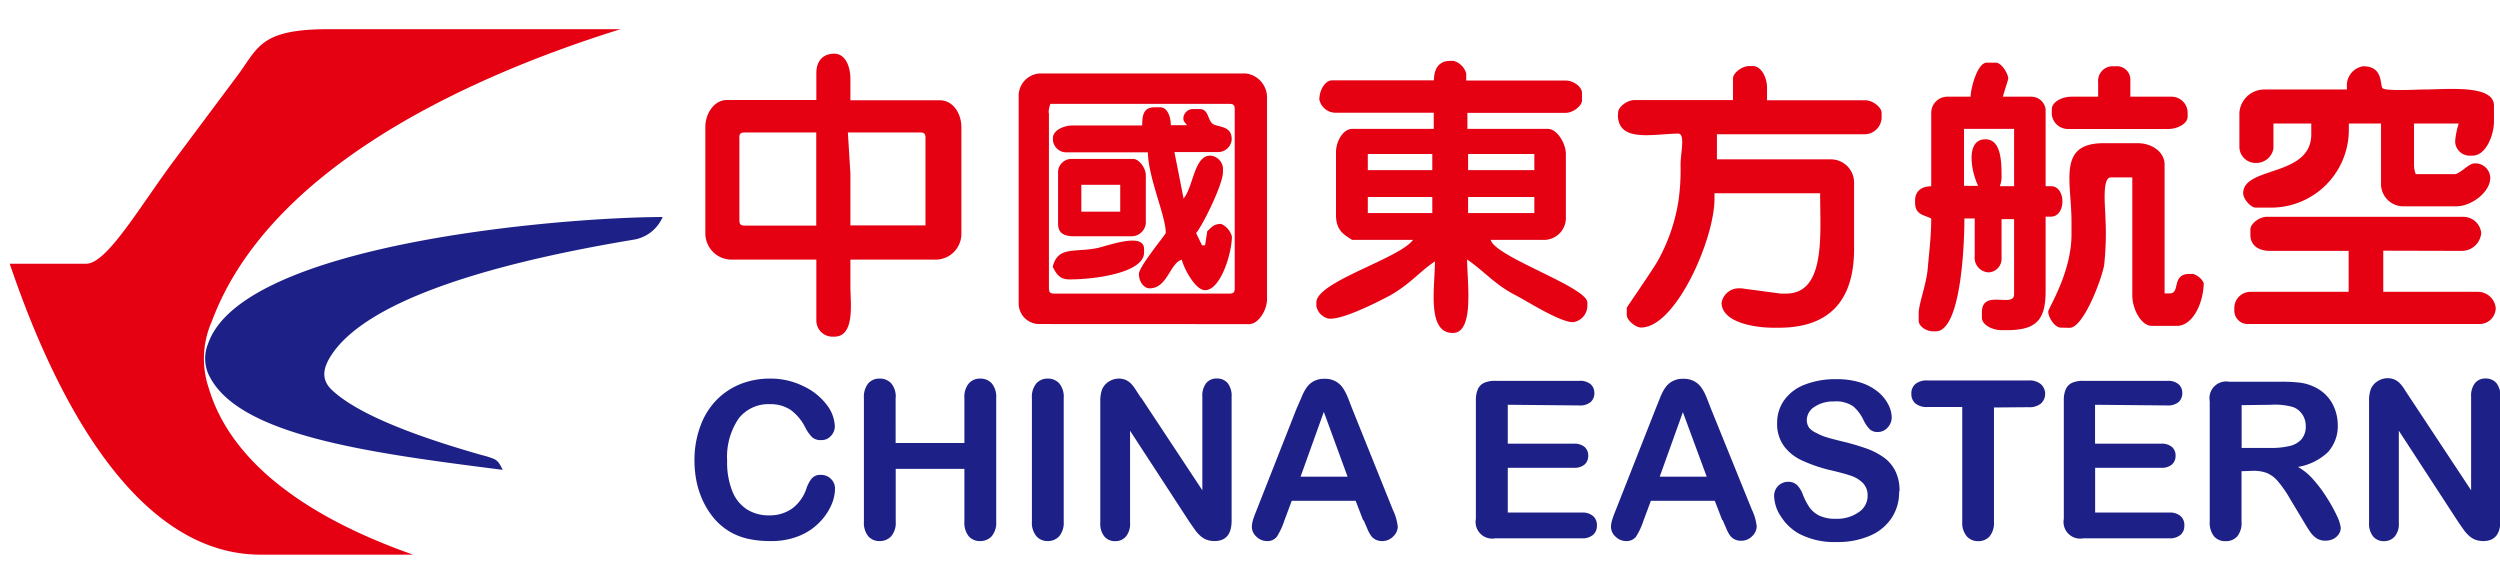 <svg xmlns="http://www.w3.org/2000/svg" width="257" height="60" viewBox="0 0 257 60"><defs><style>.cls-1{fill:#e50012}.cls-1,.cls-3{fill-rule:evenodd}.cls-2,.cls-3{fill:#1d2087}</style></defs><title>airline--ce</title><g><path class="cls-1" d="M150.92 20.25h6.81v1.65h-6.81v-1.65zm-40.86 8.47c2.4 0 7.55-.65 7.55-2.76v-.37c0-1.77-3.83-.28-4.86-.08-2.3.46-4-.23-4.53 1.92.34.64.66 1.29 1.66 1.29zM210.92 11.6a1.66 1.66 0 0 0 1.66 1.66h10.31c.89 0 2-.5 2-1.29v-.37a1.66 1.66 0 0 0-1.66-1.66H219V8.28a1.38 1.38 0 0 0-1.47-1.47h-.37a1.5 1.5 0 0 0-1.47 1.66v1.47h-2.76c-.89 0-2 .5-2 1.29v.37zM111.16 19h4v2.76h-4V19zm-2.39-1.1V23c0 1 .64 1.29 1.66 1.29h5.89a1.49 1.49 0 0 0 1.47-1.29v-5c0-.72-.7-1.66-1.29-1.66h-6.26a1.38 1.38 0 0 0-1.47 1.47zm8.65-5h-7.18c-.89 0-2 .5-2 1.29a1.38 1.38 0 0 0 1.47 1.47H118c.06 2.68 1.84 6.52 1.84 8.28 0 .17-2.76 3.45-2.76 4.23s.51 1.47 1.1 1.47c1.84 0 2.09-2.62 3.31-2.94.21.88 1.38 3.13 2.39 3.13 1.6 0 2.76-3.81 2.76-5.52a2 2 0 0 0-1.1-1.29c-.84 0-1 .39-1.43.74l-.23 1.46h-.31l-.61-1.26c.65-.74 2.76-5 2.76-6.26v-.18a1.4 1.4 0 0 0-1.31-1.52c-1.66 0-1.74 3.24-2.74 4.41l-.94-4.78h4.42a1.4 1.4 0 0 0 1.47-1.29c0-1.12-.74-1.23-1.66-1.47s-.55-1.66-1.65-1.66h-.74a1 1 0 0 0-.92.92c0 .41.15.4.37.74h-1.66c0-.83-.33-1.84-1.1-1.84h-.55c-1.12 0-1.29.73-1.29 1.84zm95.34 20.8c1.37 0 3.2-4.71 3.54-6.4a29.47 29.47 0 0 0 .14-4.83c0-1-.4-4.23.55-4.23h2.21v12.13c0 1.4.92 3.13 2 3.13h2.58c1.73 0 2.76-2.54 2.76-4.42a1.81 1.81 0 0 0-1.1-.92h-.37c-1.86 0-.91 2-2 2h-.55V16.93c0-1.37-1.38-2.21-2.76-2.21h-3.5c-4.78 0-3.31 3.88-3.31 8.1v1.29c0 3.92-2.39 7.59-2.39 7.91 0 .63.68 1.66 1.29 1.66zm40.31-7.91a2 2 0 0 0 2-1.84 1.85 1.85 0 0 0-1.84-1.66H233c-.72 0-1.66.7-1.66 1.29v.55c0 1.13.88 1.66 2 1.66h8.1V30h-10.09a1.66 1.66 0 0 0-1.66 1.66v.18a1.38 1.38 0 0 0 1.47 1.47h23.74a1.66 1.66 0 0 0 1.66-1.66 1.85 1.85 0 0 0-1.84-1.65H245v-4.23zM233.74 12.7h3.86v1.1c0 4.43-7 3.26-7 6.07 0 .56.75 1.47 1.29 1.47h1.29a8 8 0 0 0 8.28-7.91v-.73h3.31V19a2.3 2.3 0 0 0 2.39 2.21h5.34c1.56 0 3.5-1.45 3.5-2.94a1.53 1.53 0 0 0-1.66-1.47c-.54 0-1.48 1.1-2 1.1h-4a2.66 2.66 0 0 1-.18-.92V12.7h4.6a7.53 7.53 0 0 0-.37 1.84A1.49 1.49 0 0 0 253.8 16h.37c1.42 0 2.21-2.18 2.21-3.5v-1.64c0-2.2-4.8-1.66-7.18-1.66-.73 0-4 .19-4.28-.14s.11-2.25-2-2.25a2 2 0 0 0-1.66 1.84v.55h-8.47a2.57 2.57 0 0 0-2.58 2.39v3.5a1.66 1.66 0 0 0 1.66 1.66h.18a1.8 1.8 0 0 0 1.66-1.47V12.7zm-31.84.55h5.15v5.89h-1.47a2.66 2.66 0 0 0 .18-.92V18c0-1.55-.1-3.68-1.66-3.68-2.15 0-1.39 3.55-.74 4.79h-1.46v-5.86zm4-3.31c.08-.34.55-1.79.55-1.84 0-.52-.69-1.66-1.29-1.66h-.92c-.94 0-1.64 2.54-1.66 3.5h-2.39a1.66 1.66 0 0 0-1.66 1.66v7.55c-1 0-1.66.5-1.66 1.47v.18c0 1.27.83 1.26 1.66 1.66 0 1.81-.22 3.52-.36 5.16s-.93 3.6-.93 4.6v.74c0 .6.8 1.1 1.47 1.1h.29c2.53 0 2.94-8.51 2.94-11.6H203v3.87a1.5 1.5 0 0 0 1.47 1.67 1.4 1.4 0 0 0 1.29-1.47v-4h1.29v7.73c0 1.44-3.31-.59-3.31 1.84v.55c0 .78 1.14 1.29 2 1.29h.55c3 0 4-1 4-4v-7.67h.55c1.57 0 1.57-3.13 0-3.13h-.55v-7.91a1.49 1.49 0 0 0-1.47-1.29zm-98.1 1.66a2.67 2.67 0 0 1 .18-.92h18.4c.42 0 .55.13.55.55v18.4c0 .42-.13.55-.55.55h-18c-.42 0-.55-.13-.55-.55v-18zm20.61 21.72c.94 0 1.84-1.4 1.84-2.58V9.94a2.48 2.48 0 0 0-2.21-2.39h-21.11a2.3 2.3 0 0 0-2.21 2.39V31.1a2.12 2.12 0 0 0 2 2.21zm37.91-21.53c0 2.86 3.46 2 6.19 1.94.77 0 .25 2 .25 3.21a22.18 22.18 0 0 1-.23 3.82 18.6 18.6 0 0 1-2.08 6c-.4.76-3.22 4.83-3.22 4.88v.74c0 .54.92 1.29 1.47 1.29 3.55 0 7.55-9.05 7.55-13.25v-.55h10.86c0 4.23.6 10.31-3.5 10.31h-.55l-4.05-.54h-.37a1.8 1.8 0 0 0-1.66 1.47c0 2 3.29 2.58 5.34 2.58h.55c5.29 0 7.73-2.9 7.73-8.1v-6.82a2.39 2.39 0 0 0-2.39-2.39H176.5V13.8h15.09a1.76 1.76 0 0 0 1.84-1.66v-.54c0-.59-.94-1.29-1.66-1.29h-10.12V9c0-1-.57-2.21-1.47-2.21h-.37c-.72 0-1.66.7-1.66 1.29v2.21H168c-.72 0-1.66.7-1.66 1.29v.18zM76 14.17c0-.42.13-.55.55-.55h7.36v9.57h-7.35c-.42 0-.55-.13-.55-.55v-8.47zm11.19-.55h7.4c.42 0 .55.13.55.55v9h-7.72v-5.34l-.26-4.23zM72.51 23.93a2.7 2.7 0 0 0 2.76 2.76h8.65v6.26a1.66 1.66 0 0 0 1.66 1.66h.18c2.17 0 1.66-3.53 1.66-5.15v-2.77h8.65a2.66 2.66 0 0 0 2.76-2.76V13.07c0-1.38-.84-2.76-2.21-2.76h-9.2V8.1c0-1.24-.5-2.58-1.66-2.58s-1.84.75-1.84 2v2.76h-9.2c-1.32 0-2.21 1.42-2.21 2.76v10.89zm68.1-3.68h6.63v1.65h-6.63v-1.65zm10.31-4.42h6.81v1.66h-6.81v-1.66zm-10.31 0h6.63v1.66h-6.63v-1.66zm-5-5.71a1.71 1.71 0 0 0 1.66 1.47h10.12v1.66H139c-.93 0-1.66 1.29-1.66 2.39v6.44c0 1.56.73 2 1.66 2.58h6.26c-1.42 1.94-9.94 4.3-9.94 6.44v.37a1.66 1.66 0 0 0 1.29 1.29h.18c1.47 0 4.81-1.7 6-2.33 2.15-1.19 3.11-2.48 4.72-3.56 0 2.63-.86 7.36 1.84 7.36 2.25 0 1.47-5.27 1.47-7.55 1.66 1.11 2.87 2.6 5 3.68 1.18.6 4.51 2.76 5.89 2.76a1.71 1.71 0 0 0 1.47-1.66v-.36c0-1.59-9.47-4.68-9.94-6.44h5.34a2.26 2.26 0 0 0 2.39-2.39v-6.44c0-1.13-.93-2.58-1.84-2.58h-8.28V11.6h10.12c.72 0 1.66-.7 1.66-1.29v-.74c0-.67-.9-1.29-1.66-1.29h-10.24v-.73a1.87 1.87 0 0 0-1.29-1.29h-.37c-1.16 0-1.66.82-1.66 2h-10.48c-.72 0-1.29 1.06-1.29 1.84z"/><path class="cls-2" d="M85.84 50.25a4.26 4.26 0 0 1-.38 1.67 5.92 5.92 0 0 1-1.2 1.76 6.07 6.07 0 0 1-2.08 1.4 7.48 7.48 0 0 1-3 .54 10.34 10.34 0 0 1-2.32-.24 6.52 6.52 0 0 1-1.9-.76 6.43 6.43 0 0 1-1.57-1.35 8 8 0 0 1-1.09-1.7 8.94 8.94 0 0 1-.68-2 11 11 0 0 1-.23-2.27 10 10 0 0 1 .61-3.5 7.51 7.51 0 0 1 1.62-2.64 7.14 7.14 0 0 1 2.48-1.67 8.08 8.08 0 0 1 3-.57 7.56 7.56 0 0 1 3.49.78A6.37 6.37 0 0 1 85 41.63a3.83 3.83 0 0 1 .82 2.18 1.42 1.42 0 0 1-.4 1 1.26 1.26 0 0 1-1 .43 1.31 1.31 0 0 1-.94-.3 4 4 0 0 1-.7-1 5 5 0 0 0-1.5-1.8 3.7 3.7 0 0 0-2.13-.59 3.87 3.87 0 0 0-3.2 1.45 7 7 0 0 0-1.2 4.36 8 8 0 0 0 .53 3.13 3.93 3.93 0 0 0 1.5 1.87 4.15 4.15 0 0 0 2.27.62 4 4 0 0 0 2.38-.7 4.22 4.22 0 0 0 1.47-2.06 3.43 3.43 0 0 1 .52-1 1.16 1.16 0 0 1 1-.4 1.39 1.39 0 0 1 1 .41 1.36 1.36 0 0 1 .42 1zm6.24-9.35a2.13 2.13 0 0 0-.46-1.49 1.55 1.55 0 0 0-1.19-.49 1.49 1.49 0 0 0-1.18.5 2.2 2.2 0 0 0-.44 1.49v12.72a2.21 2.21 0 0 0 .44 1.49 1.49 1.49 0 0 0 1.18.5 1.56 1.56 0 0 0 1.19-.5 2.12 2.12 0 0 0 .46-1.5V48.2h7.06v5.43a2.21 2.21 0 0 0 .44 1.49 1.49 1.49 0 0 0 1.18.5 1.56 1.56 0 0 0 1.19-.5 2.13 2.13 0 0 0 .46-1.5V40.9a2.13 2.13 0 0 0-.46-1.49 1.55 1.55 0 0 0-1.19-.49 1.5 1.5 0 0 0-1.17.5 2.16 2.16 0 0 0-.45 1.49v4.63h-7.07V40.9zm14 12.73a2.15 2.15 0 0 0 .46 1.49 1.5 1.5 0 0 0 1.16.5 1.55 1.55 0 0 0 1.19-.5 2.15 2.15 0 0 0 .46-1.5V40.9a2.13 2.13 0 0 0-.46-1.49 1.55 1.55 0 0 0-1.19-.49 1.51 1.51 0 0 0-1.17.5 2.15 2.15 0 0 0-.45 1.49v12.72zm11.2-12.75l-.52-.8a3.89 3.89 0 0 0-.48-.63 1.78 1.78 0 0 0-.55-.39 1.82 1.82 0 0 0-.75-.14 1.91 1.91 0 0 0-1 .31 1.78 1.78 0 0 0-.69.81 3.54 3.54 0 0 0-.18 1.25v12.46a2.07 2.07 0 0 0 .42 1.4 1.4 1.4 0 0 0 1.11.48 1.42 1.42 0 0 0 1.1-.47 2 2 0 0 0 .43-1.4v-9.48l6.13 9.41.53.76a4 4 0 0 0 .57.64 2 2 0 0 0 .66.4 2.3 2.3 0 0 0 .79.13q1.77 0 1.76-2.13v-12.7a2.1 2.1 0 0 0-.41-1.41 1.4 1.4 0 0 0-1.11-.47 1.36 1.36 0 0 0-1.09.47 2.11 2.11 0 0 0-.4 1.4v9.62l-6.29-9.52zm22.92 12.63c.1.25.23.54.37.87a3.48 3.48 0 0 0 .4.73 1.32 1.32 0 0 0 .46.37 1.44 1.44 0 0 0 .66.14 1.54 1.54 0 0 0 1.13-.47 1.43 1.43 0 0 0 .47-1 5.23 5.23 0 0 0-.5-1.73L139 42c-.2-.52-.36-.94-.49-1.25a5 5 0 0 0-.47-.88 2.23 2.23 0 0 0-.74-.67 2.28 2.28 0 0 0-1.14-.26 2.26 2.26 0 0 0-1.13.26 2.18 2.18 0 0 0-.74.68 5.37 5.37 0 0 0-.53 1.05l-.47 1.07-4.13 10.49c-.17.42-.29.74-.36 1a2.33 2.33 0 0 0-.11.68 1.38 1.38 0 0 0 .47 1 1.54 1.54 0 0 0 1.09.45 1.22 1.22 0 0 0 1-.43 7.28 7.28 0 0 0 .77-1.64l.77-2.07h6.57l.77 2zM133.7 49l2.39-6.66 2.44 6.66zm28.66-7.32a1.68 1.68 0 0 0 1.16-.35 1.19 1.19 0 0 0 .38-.92 1.18 1.18 0 0 0-.38-.91 1.68 1.68 0 0 0-1.16-.35h-8.64a2.76 2.76 0 0 0-1.14.2 1.3 1.3 0 0 0-.65.65 2.72 2.72 0 0 0-.21 1.15v12.19a1.71 1.71 0 0 0 2 2h8.89a1.67 1.67 0 0 0 1.16-.36 1.2 1.2 0 0 0 .39-.93 1.22 1.22 0 0 0-.39-1 1.67 1.67 0 0 0-1.16-.36H155v-4.6h6.79a1.6 1.6 0 0 0 1.12-.35 1.19 1.19 0 0 0 .36-.9 1.15 1.15 0 0 0-.37-.89 1.62 1.62 0 0 0-1.12-.34H155v-4zm14.74 11.8c.1.25.23.54.37.87a3.48 3.48 0 0 0 .4.73 1.31 1.31 0 0 0 .46.37 1.44 1.44 0 0 0 .66.14 1.54 1.54 0 0 0 1.13-.47 1.43 1.43 0 0 0 .47-1 5.23 5.23 0 0 0-.5-1.73L175.88 42c-.2-.52-.36-.94-.49-1.25a5 5 0 0 0-.47-.88 2.23 2.23 0 0 0-.74-.67 2.28 2.28 0 0 0-1.14-.26 2.26 2.26 0 0 0-1.13.26 2.18 2.18 0 0 0-.74.68 5.37 5.37 0 0 0-.53 1.05l-.43 1.07-4.13 10.49c-.17.42-.29.74-.36 1a2.33 2.33 0 0 0-.11.68 1.38 1.38 0 0 0 .47 1 1.54 1.54 0 0 0 1.09.45 1.22 1.22 0 0 0 1-.43 7.28 7.28 0 0 0 .77-1.64l.77-2.07h6.57l.77 2zM170.62 49l2.38-6.63 2.45 6.63zm24.65 1.46a4.48 4.48 0 0 0-.44-2.06 3.82 3.82 0 0 0-1.21-1.4 7.42 7.42 0 0 0-1.88-.94 24.14 24.14 0 0 0-2.47-.71c-.73-.18-1.25-.32-1.56-.42a5 5 0 0 1-.94-.4A2.23 2.23 0 0 1 186 44a1.34 1.34 0 0 1-.26-.83 1.62 1.62 0 0 1 .78-1.34 3.41 3.41 0 0 1 2-.56 3.08 3.08 0 0 1 2 .51 4.21 4.21 0 0 1 1.06 1.43 3.65 3.65 0 0 0 .63.92 1.18 1.18 0 0 0 .85.28 1.32 1.32 0 0 0 1-.47 1.55 1.55 0 0 0 .41-1 3 3 0 0 0-.33-1.31 4.11 4.11 0 0 0-1-1.28 5.42 5.42 0 0 0-1.8-1 8 8 0 0 0-2.57-.37 8.58 8.58 0 0 0-3.24.56 4.62 4.62 0 0 0-2.11 1.59 4 4 0 0 0-.73 2.37 3.86 3.86 0 0 0 .69 2.34 4.72 4.72 0 0 0 1.86 1.49 15.45 15.45 0 0 0 2.91 1q1.3.3 2.08.56a3.14 3.14 0 0 1 1.27.76 1.79 1.79 0 0 1 .49 1.31 2 2 0 0 1-.91 1.69 3.85 3.85 0 0 1-2.36.68 3.75 3.75 0 0 1-1.71-.33 2.74 2.74 0 0 1-1-.85 6.52 6.52 0 0 1-.67-1.29 2.65 2.65 0 0 0-.61-1 1.26 1.26 0 0 0-.88-.33 1.43 1.43 0 0 0-1.47 1.44 3.93 3.93 0 0 0 .69 2.11 5.27 5.27 0 0 0 1.79 1.74 7.77 7.77 0 0 0 3.95.9 8.29 8.29 0 0 0 3.45-.66 5 5 0 0 0 2.21-1.83 4.75 4.75 0 0 0 .76-2.64zm13.27-8.6a1.86 1.86 0 0 0 1.26-.37 1.35 1.35 0 0 0 0-2 1.83 1.83 0 0 0-1.26-.38h-10.4a1.83 1.83 0 0 0-1.23.36 1.24 1.24 0 0 0-.42 1 1.25 1.25 0 0 0 .41 1 1.81 1.81 0 0 0 1.25.37h3.57v11.79a2.15 2.15 0 0 0 .46 1.5 1.53 1.53 0 0 0 1.18.5 1.52 1.52 0 0 0 1.17-.49 2.17 2.17 0 0 0 .45-1.5V41.89zm14.26-.18a1.68 1.68 0 0 0 1.16-.35 1.19 1.19 0 0 0 .38-.92 1.18 1.18 0 0 0-.38-.91 1.68 1.68 0 0 0-1.16-.35h-8.64a2.76 2.76 0 0 0-1.14.2 1.3 1.3 0 0 0-.65.65 2.72 2.72 0 0 0-.21 1.15v12.19a1.71 1.71 0 0 0 2 2H223a1.67 1.67 0 0 0 1.16-.36 1.2 1.2 0 0 0 .39-.93 1.22 1.22 0 0 0-.39-1 1.67 1.67 0 0 0-1.16-.36h-7.62v-4.6h6.79a1.6 1.6 0 0 0 1.12-.35 1.19 1.19 0 0 0 .36-.9 1.15 1.15 0 0 0-.37-.89 1.62 1.62 0 0 0-1.12-.34h-6.79v-4zm8.81 6.72a3.86 3.86 0 0 1 1.44.23 3.12 3.12 0 0 1 1.13.86 12.07 12.07 0 0 1 1.26 1.83l1.31 2.18c.31.52.55.91.73 1.17a2.53 2.53 0 0 0 .64.65 1.59 1.59 0 0 0 .93.26 1.77 1.77 0 0 0 .82-.18 1.46 1.46 0 0 0 .56-.5 1.16 1.16 0 0 0 .2-.64 3.72 3.72 0 0 0-.35-1.13 14.88 14.88 0 0 0-1-1.84 13.79 13.79 0 0 0-1.41-1.92 6 6 0 0 0-1.64-1.37 5.85 5.85 0 0 0 3.09-1.53 4 4 0 0 0 1-2.88A4.57 4.57 0 0 0 240 42a4 4 0 0 0-.88-1.38 4.15 4.15 0 0 0-1.35-.91 4.64 4.64 0 0 0-1.41-.38 15.88 15.88 0 0 0-1.88-.09h-5.32a1.72 1.72 0 0 0-2 2v12.39a2.24 2.24 0 0 0 .43 1.49 1.5 1.5 0 0 0 1.21.51 1.54 1.54 0 0 0 1.18-.48 2.16 2.16 0 0 0 .45-1.51v-5.2zm1.87-6.79a6.8 6.8 0 0 1 2.26.24 2 2 0 0 1 .95.77 2.08 2.08 0 0 1 .34 1.18 2 2 0 0 1-.43 1.35 2.32 2.32 0 0 1-1.23.7 8.27 8.27 0 0 1-2 .2h-2.93v-4.4zm14.23-.77l-.52-.8a3.9 3.9 0 0 0-.48-.63 1.78 1.78 0 0 0-.55-.39 1.82 1.82 0 0 0-.75-.14 1.91 1.91 0 0 0-1 .31 1.78 1.78 0 0 0-.69.81 3.54 3.54 0 0 0-.18 1.25v12.5a2.07 2.07 0 0 0 .42 1.4 1.4 1.4 0 0 0 1.11.48 1.42 1.42 0 0 0 1.1-.47 2 2 0 0 0 .43-1.4v-9.48l6.13 9.41.53.76a4 4 0 0 0 .57.64 2 2 0 0 0 .66.4 2.3 2.3 0 0 0 .79.13q1.77 0 1.76-2.13v-12.7a2.1 2.1 0 0 0-.41-1.41 1.4 1.4 0 0 0-1.11-.47 1.36 1.36 0 0 0-1.09.47 2.11 2.11 0 0 0-.4 1.4v9.62l-6.29-9.52z"/><path class="cls-1" d="M33.79 3h30c-18.28 5.71-36.56 15.39-42 30a9.49 9.49 0 0 0-.32 6.93c2.45 8.2 11.19 13.65 21 17.09H26.78C12.84 57 4.69 38 1 27.11h7.87c2.13 0 5.53-5.93 9.09-10.7l6.48-8.68C26.56 4.88 26.74 3 33.79 3z"/><path class="cls-3" d="M68.12 22.31a3.93 3.93 0 0 1-2.87 2.31c-17 2.82-27.81 6.81-31.15 11.83-.82 1.24-1.19 2.48 0 3.62 2.62 2.5 8.59 4.77 15.46 6.72a9.2 9.2 0 0 1 1.2.38c.5.22.65.62.92 1.13-13.83-1.76-27.44-3.54-30.28-9.9a4 4 0 0 1 0-3.09c3.6-10.37 36.83-13 46.74-13z"/></g></svg>